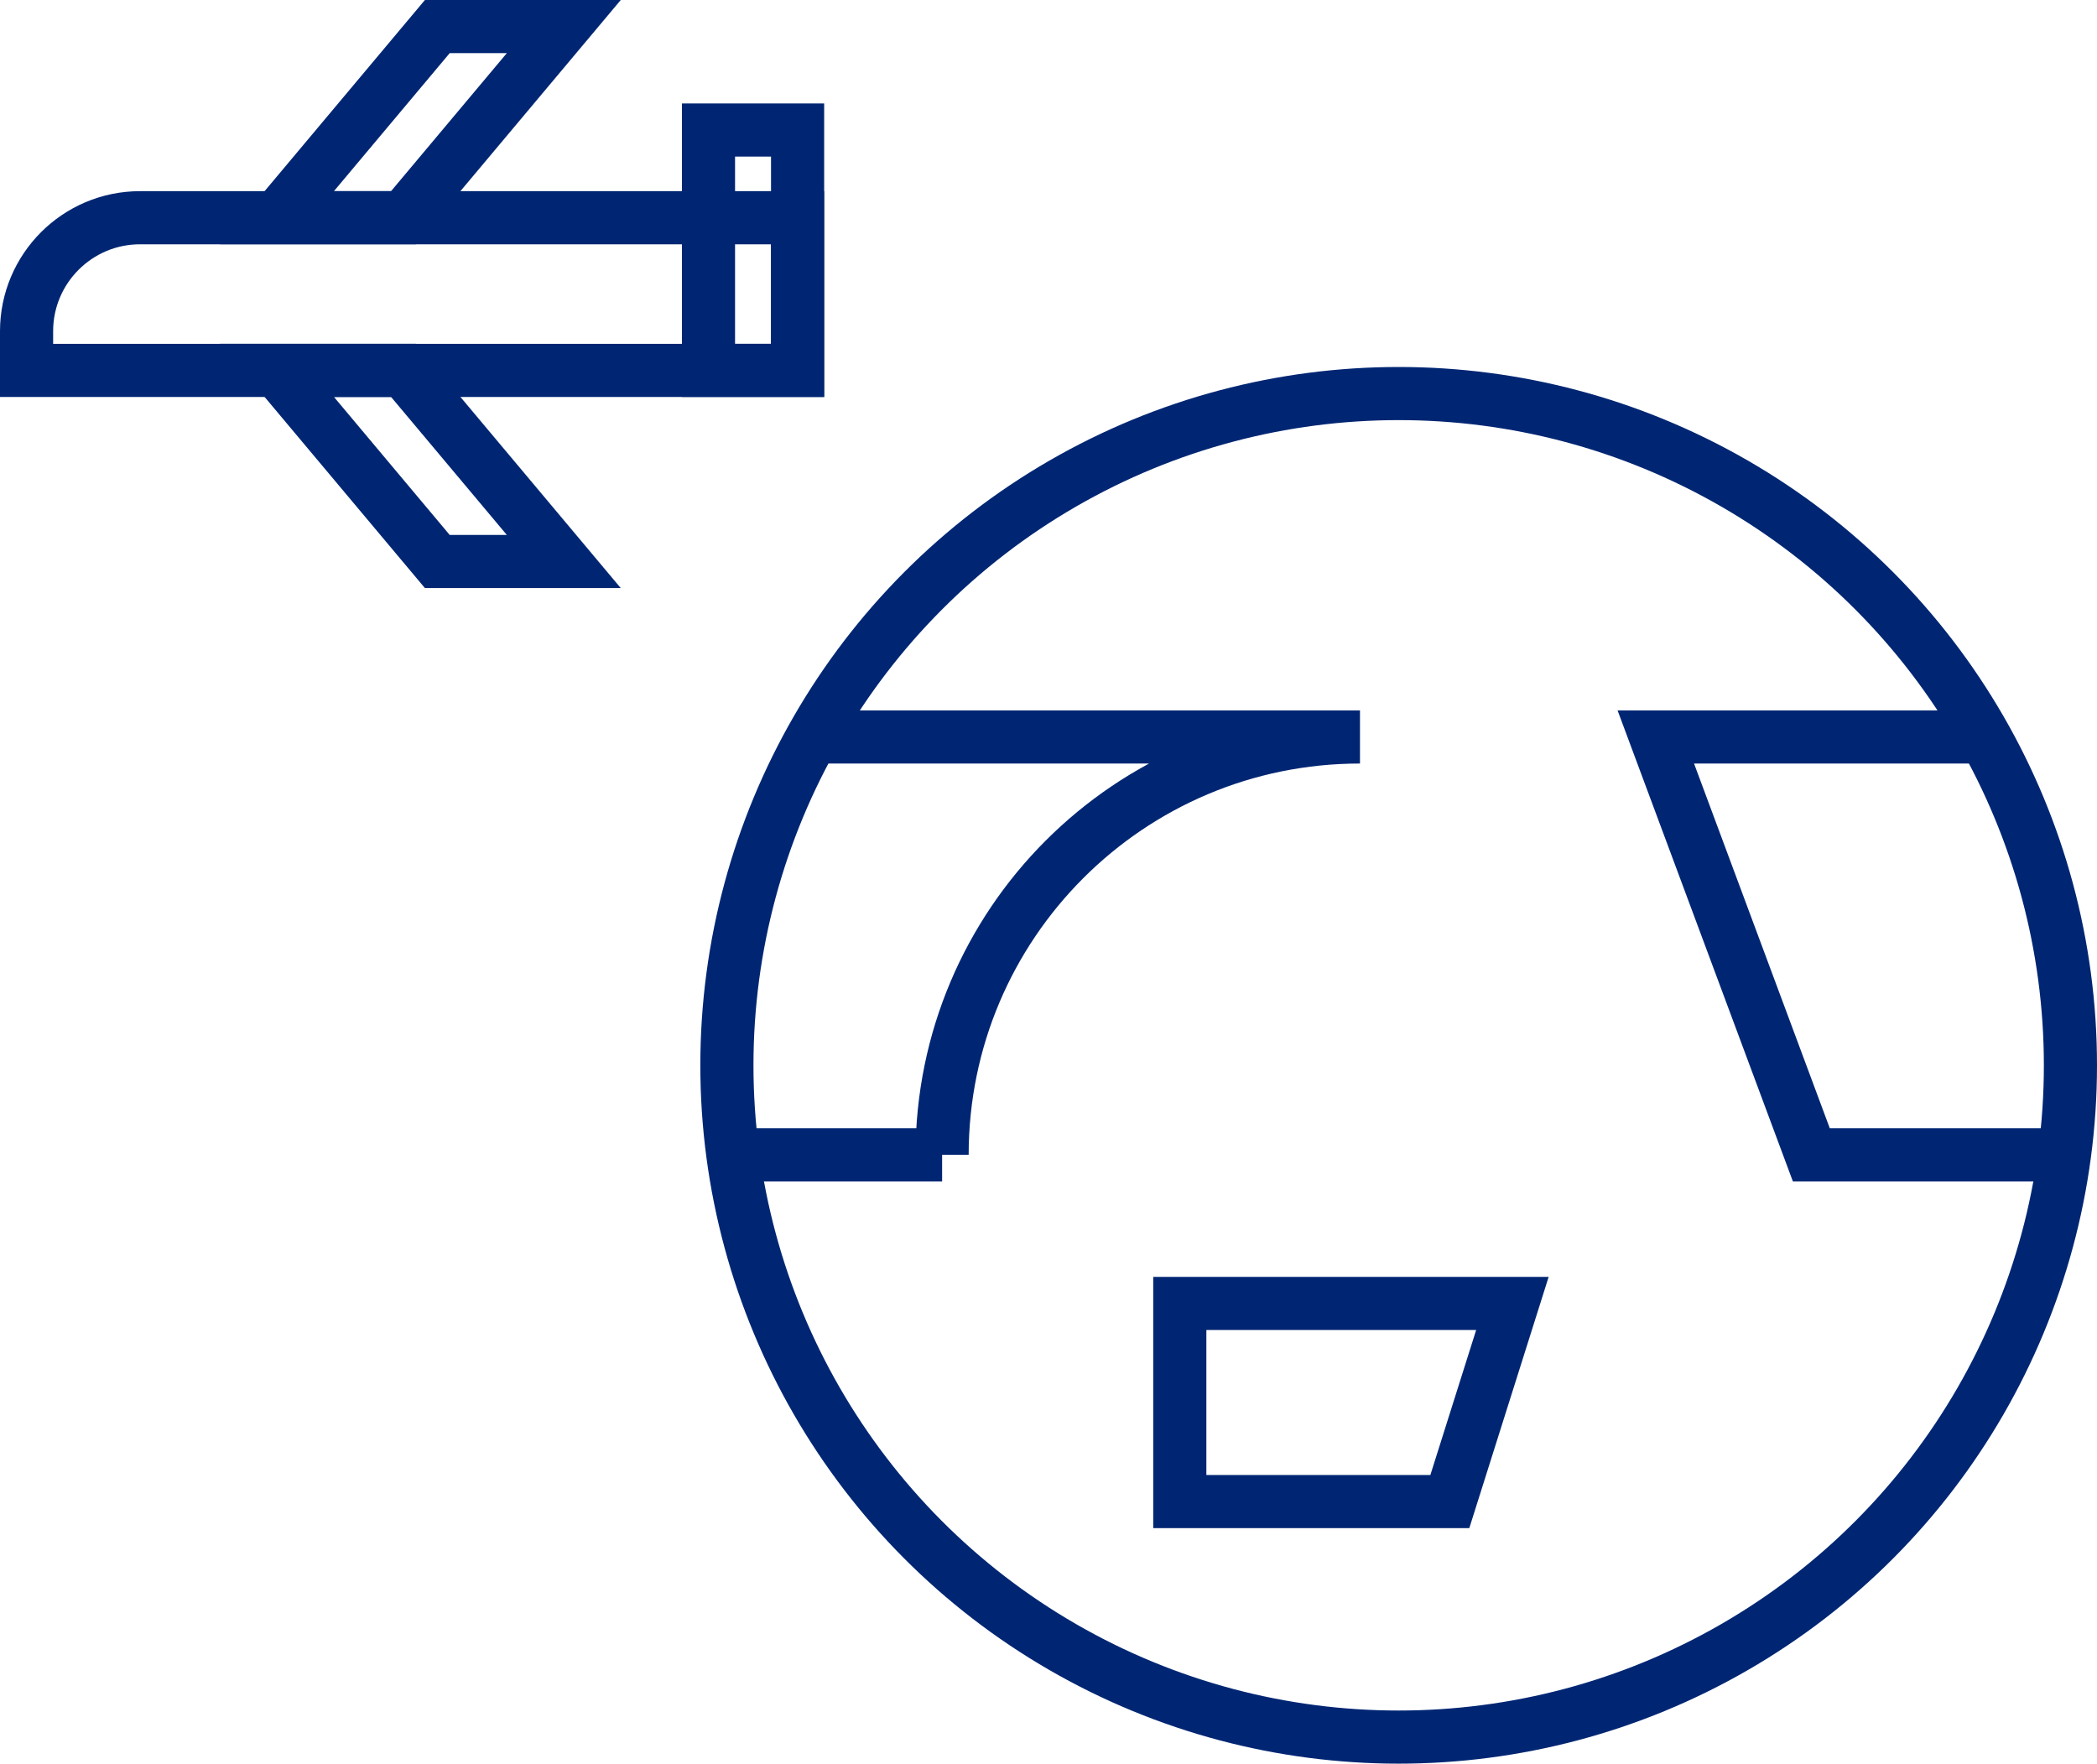 <?xml version="1.0" encoding="UTF-8"?>
<svg id="_レイヤー_1" data-name="レイヤー_1" xmlns="http://www.w3.org/2000/svg" xmlns:xlink="http://www.w3.org/1999/xlink" version="1.1" viewBox="0 0 78.93 66.383">
  <!-- Generator: Adobe Illustrator 29.0.1, SVG Export Plug-In . SVG Version: 2.1.0 Build 192)  -->
  <defs>
    <style>
      .st0, .st1 {
        fill: none;
      }

      .st1 {
        stroke: #002673;
        stroke-miterlimit: 10;
        stroke-width: 2px;
      }

      .st2 {
        clip-path: url(#clippath);
      }
    </style>
    <clipPath id="clippath">
      <circle class="st0" cx="52.645" cy="40.098" r="25.285"/>
    </clipPath>
  </defs>
  <circle class="st1" cx="52.645" cy="40.098" r="25.285"/>
  <g class="st2">
    <g>
      <polygon class="st1" points="68.178 43.468 82.513 43.468 82.513 27.74 62.324 27.74 68.178 43.468"/>
      <polygon class="st1" points="54.571 56.518 44.407 56.518 44.407 49.061 56.926 49.061 54.571 56.518"/>
      <path class="st1" d="M35.46,43.468c0-8.687,7.042-15.729,15.729-15.729h-27.779v15.729h12.051Z"/>
    </g>
  </g>
  <g>
    <path class="st1" d="M12.637-3.443h1.474c2.358,0,4.272,1.914,4.272,4.272v24.748h-5.747V-3.443h0Z" transform="translate(4.443 26.578) rotate(-90)"/>
    <polygon class="st1" points="15.186 8.194 10.426 8.194 16.46 1 21.221 1 15.186 8.194"/>
    <rect class="st1" x="26.667" y="4.894" width="3.354" height="9.047"/>
    <polygon class="st1" points="16.46 21.135 21.221 21.135 15.186 13.941 10.426 13.941 16.46 21.135"/>
  </g>
</svg>